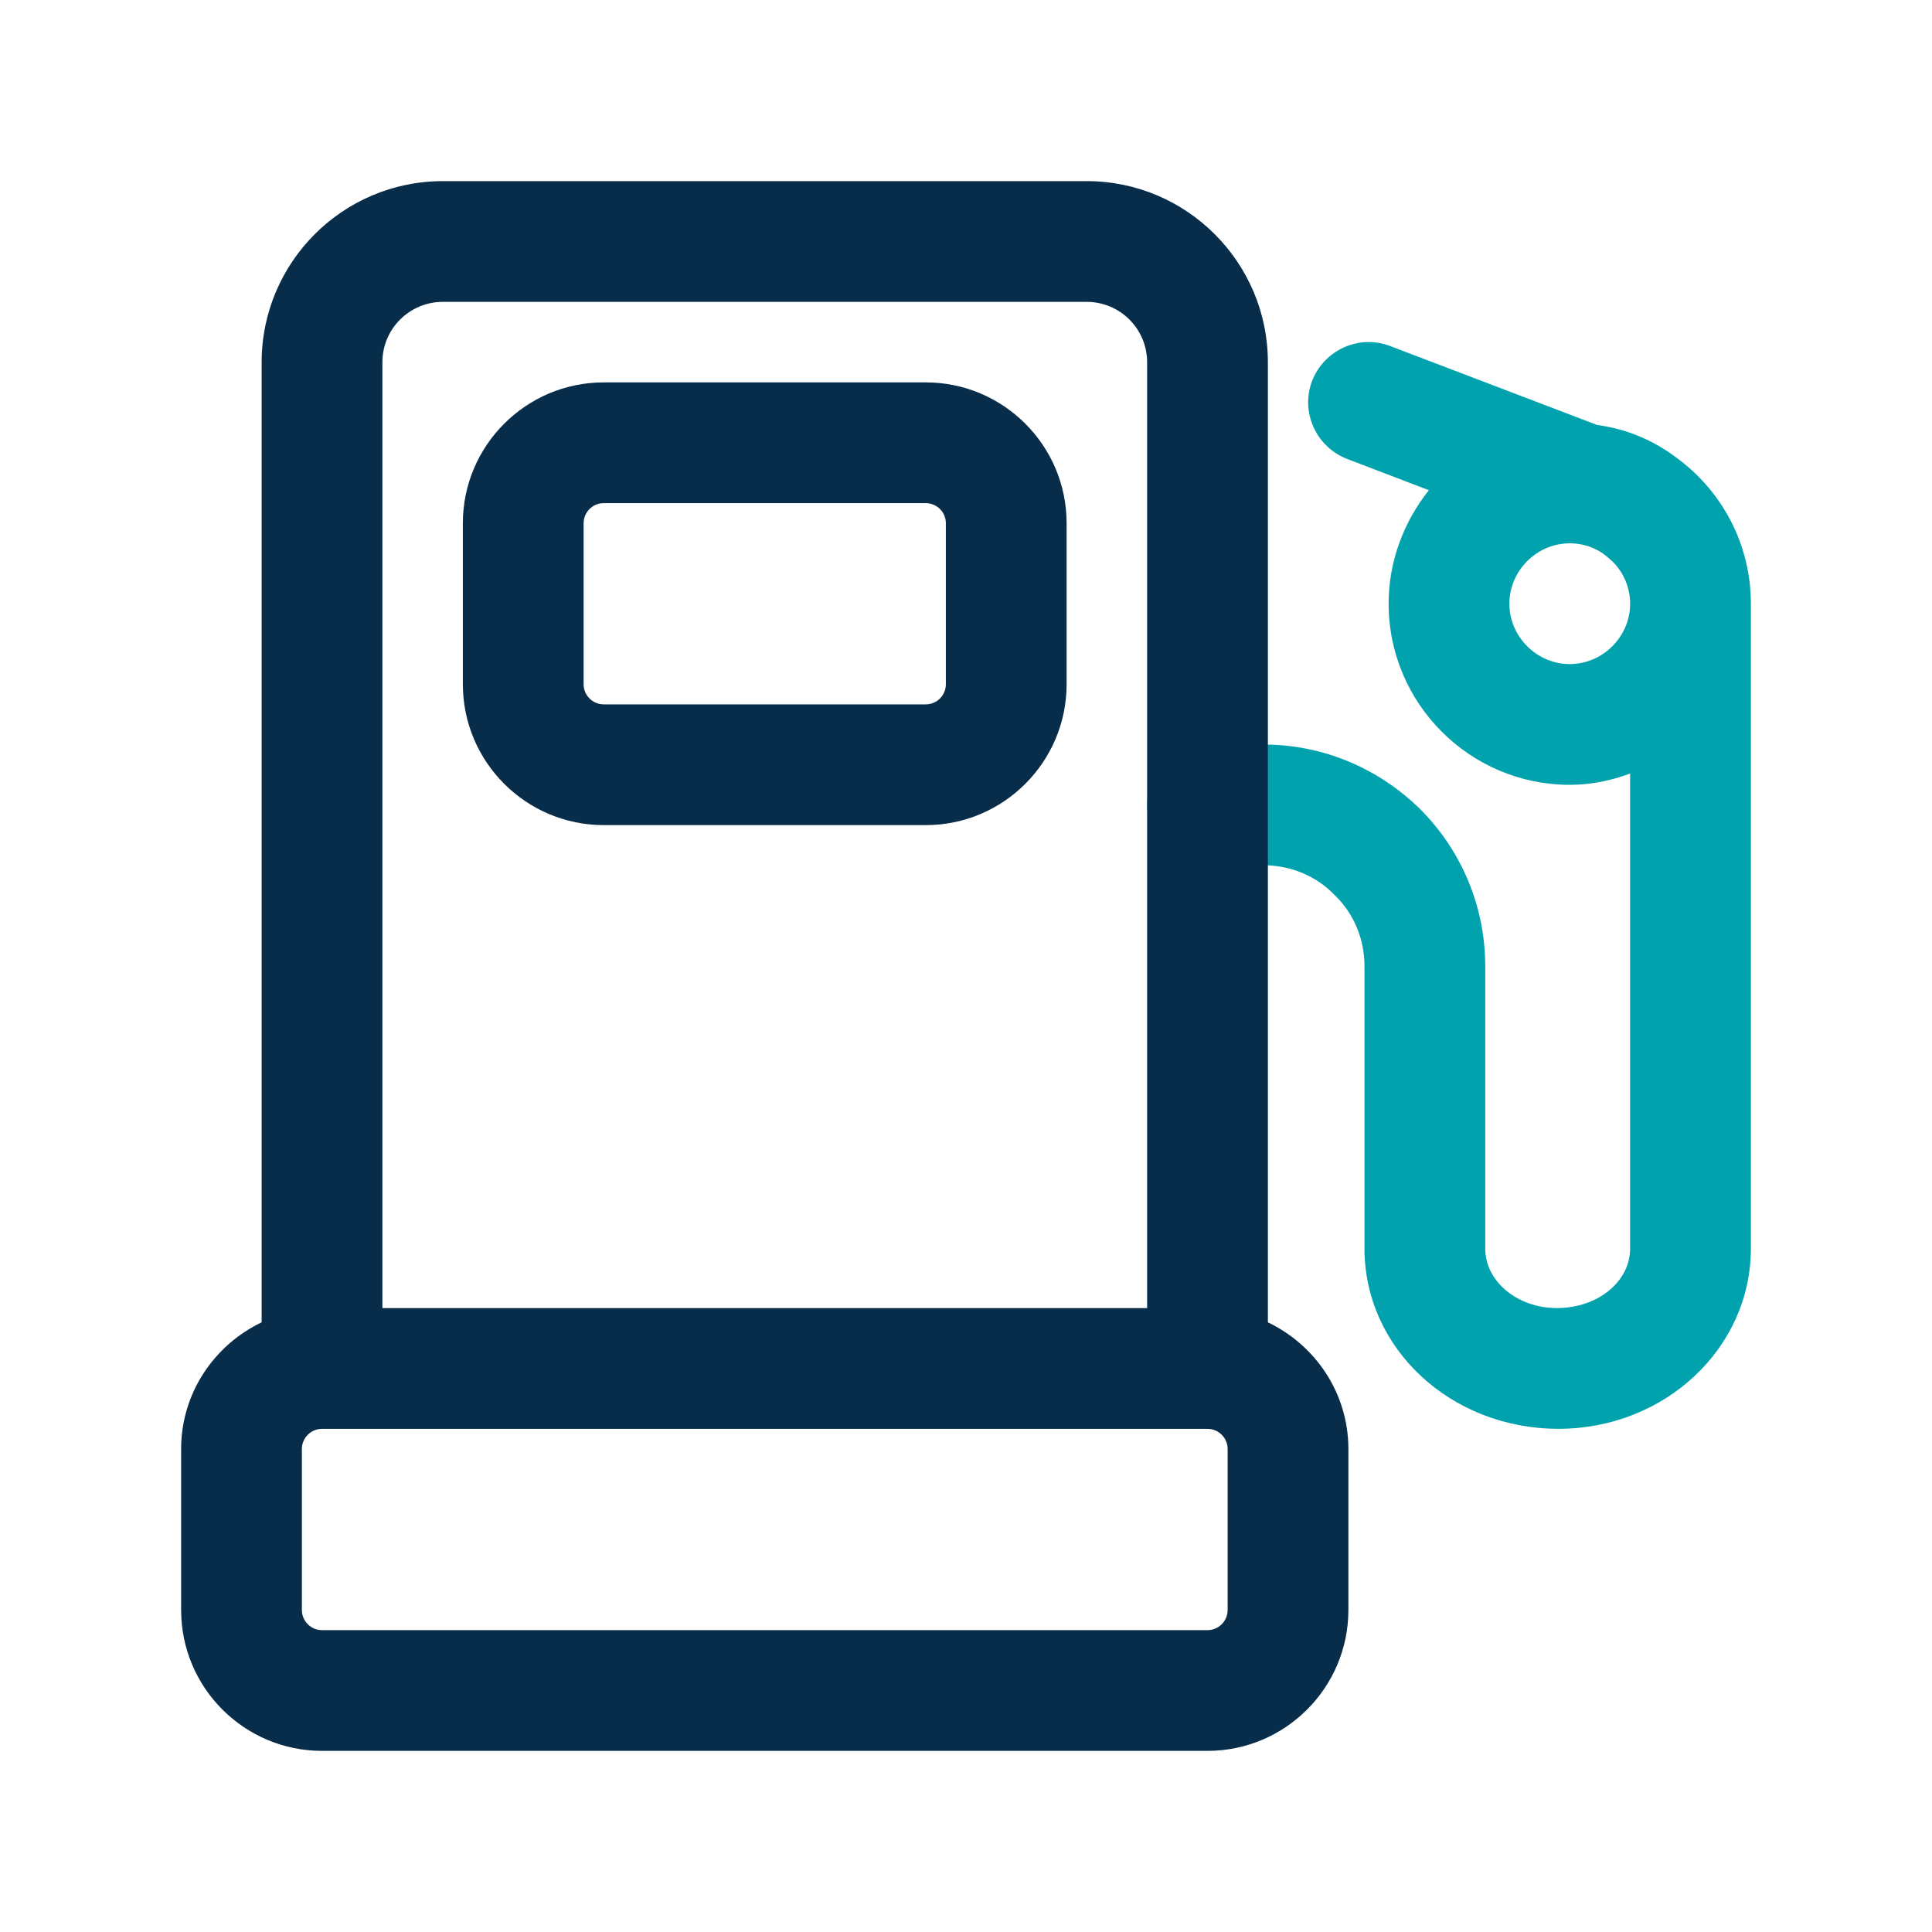 <svg width="40" height="40" viewBox="0 0 40 40" fill="none" xmlns="http://www.w3.org/2000/svg">
<path d="M34.717 9.482C34.233 9.115 33.683 8.882 33.067 8.799L28.783 7.165C28.133 6.915 27.417 7.249 27.167 7.882C26.917 8.532 27.25 9.249 27.883 9.499L29.583 10.149C29.067 10.799 28.75 11.615 28.75 12.499C28.75 14.565 30.433 16.249 32.5 16.249C32.933 16.249 33.35 16.165 33.75 16.015V25.849C33.75 26.532 33.083 27.082 32.233 27.082C31.417 27.082 30.75 26.532 30.75 25.849V19.999C30.75 18.782 30.267 17.615 29.4 16.749C28.533 15.899 27.383 15.415 26.167 15.415H25C24.317 15.415 23.75 15.982 23.75 16.665C23.75 17.349 24.317 17.915 25 17.915H26.167C26.717 17.915 27.25 18.132 27.633 18.532C28.033 18.915 28.25 19.449 28.25 19.999V25.849C28.25 27.915 30.033 29.582 32.267 29.582C34.467 29.582 36.25 27.915 36.25 25.849V12.499C36.25 11.265 35.65 10.165 34.717 9.482ZM32.5 13.749C31.817 13.749 31.25 13.182 31.25 12.499C31.25 11.815 31.817 11.249 32.5 11.249C32.817 11.249 33.1 11.365 33.317 11.565C33.583 11.782 33.75 12.132 33.75 12.499C33.75 13.182 33.183 13.749 32.5 13.749Z" fill="#00A3AD"/>
<path d="M12.5 17.083H19.167C20.775 17.083 22.083 15.775 22.083 14.167V10.833C22.083 9.225 20.775 7.917 19.167 7.917H12.5C10.892 7.917 9.583 9.225 9.583 10.833V14.167C9.583 15.775 10.892 17.083 12.5 17.083ZM12.083 10.833C12.083 10.603 12.27 10.417 12.5 10.417H19.167C19.397 10.417 19.583 10.603 19.583 10.833V14.167C19.583 14.397 19.397 14.583 19.167 14.583H12.5C12.27 14.583 12.083 14.397 12.083 14.167V10.833ZM26.25 27.377V7.5C26.25 5.432 24.568 3.75 22.5 3.75H9.167C7.098 3.75 5.417 5.432 5.417 7.5V27.377C4.435 27.847 3.75 28.842 3.75 30V33.333C3.75 34.942 5.058 36.25 6.667 36.25H25C26.608 36.25 27.917 34.942 27.917 33.333V30C27.917 28.842 27.232 27.847 26.25 27.377ZM9.167 6.25H22.5C23.19 6.25 23.75 6.81 23.75 7.5V27.083H7.917V7.5C7.917 6.81 8.477 6.25 9.167 6.25ZM25.417 33.333C25.417 33.563 25.23 33.75 25 33.75H6.667C6.437 33.75 6.25 33.563 6.25 33.333V30C6.25 29.77 6.437 29.583 6.667 29.583H25C25.23 29.583 25.417 29.77 25.417 30V33.333Z" fill="#082D4A"/>
</svg>
